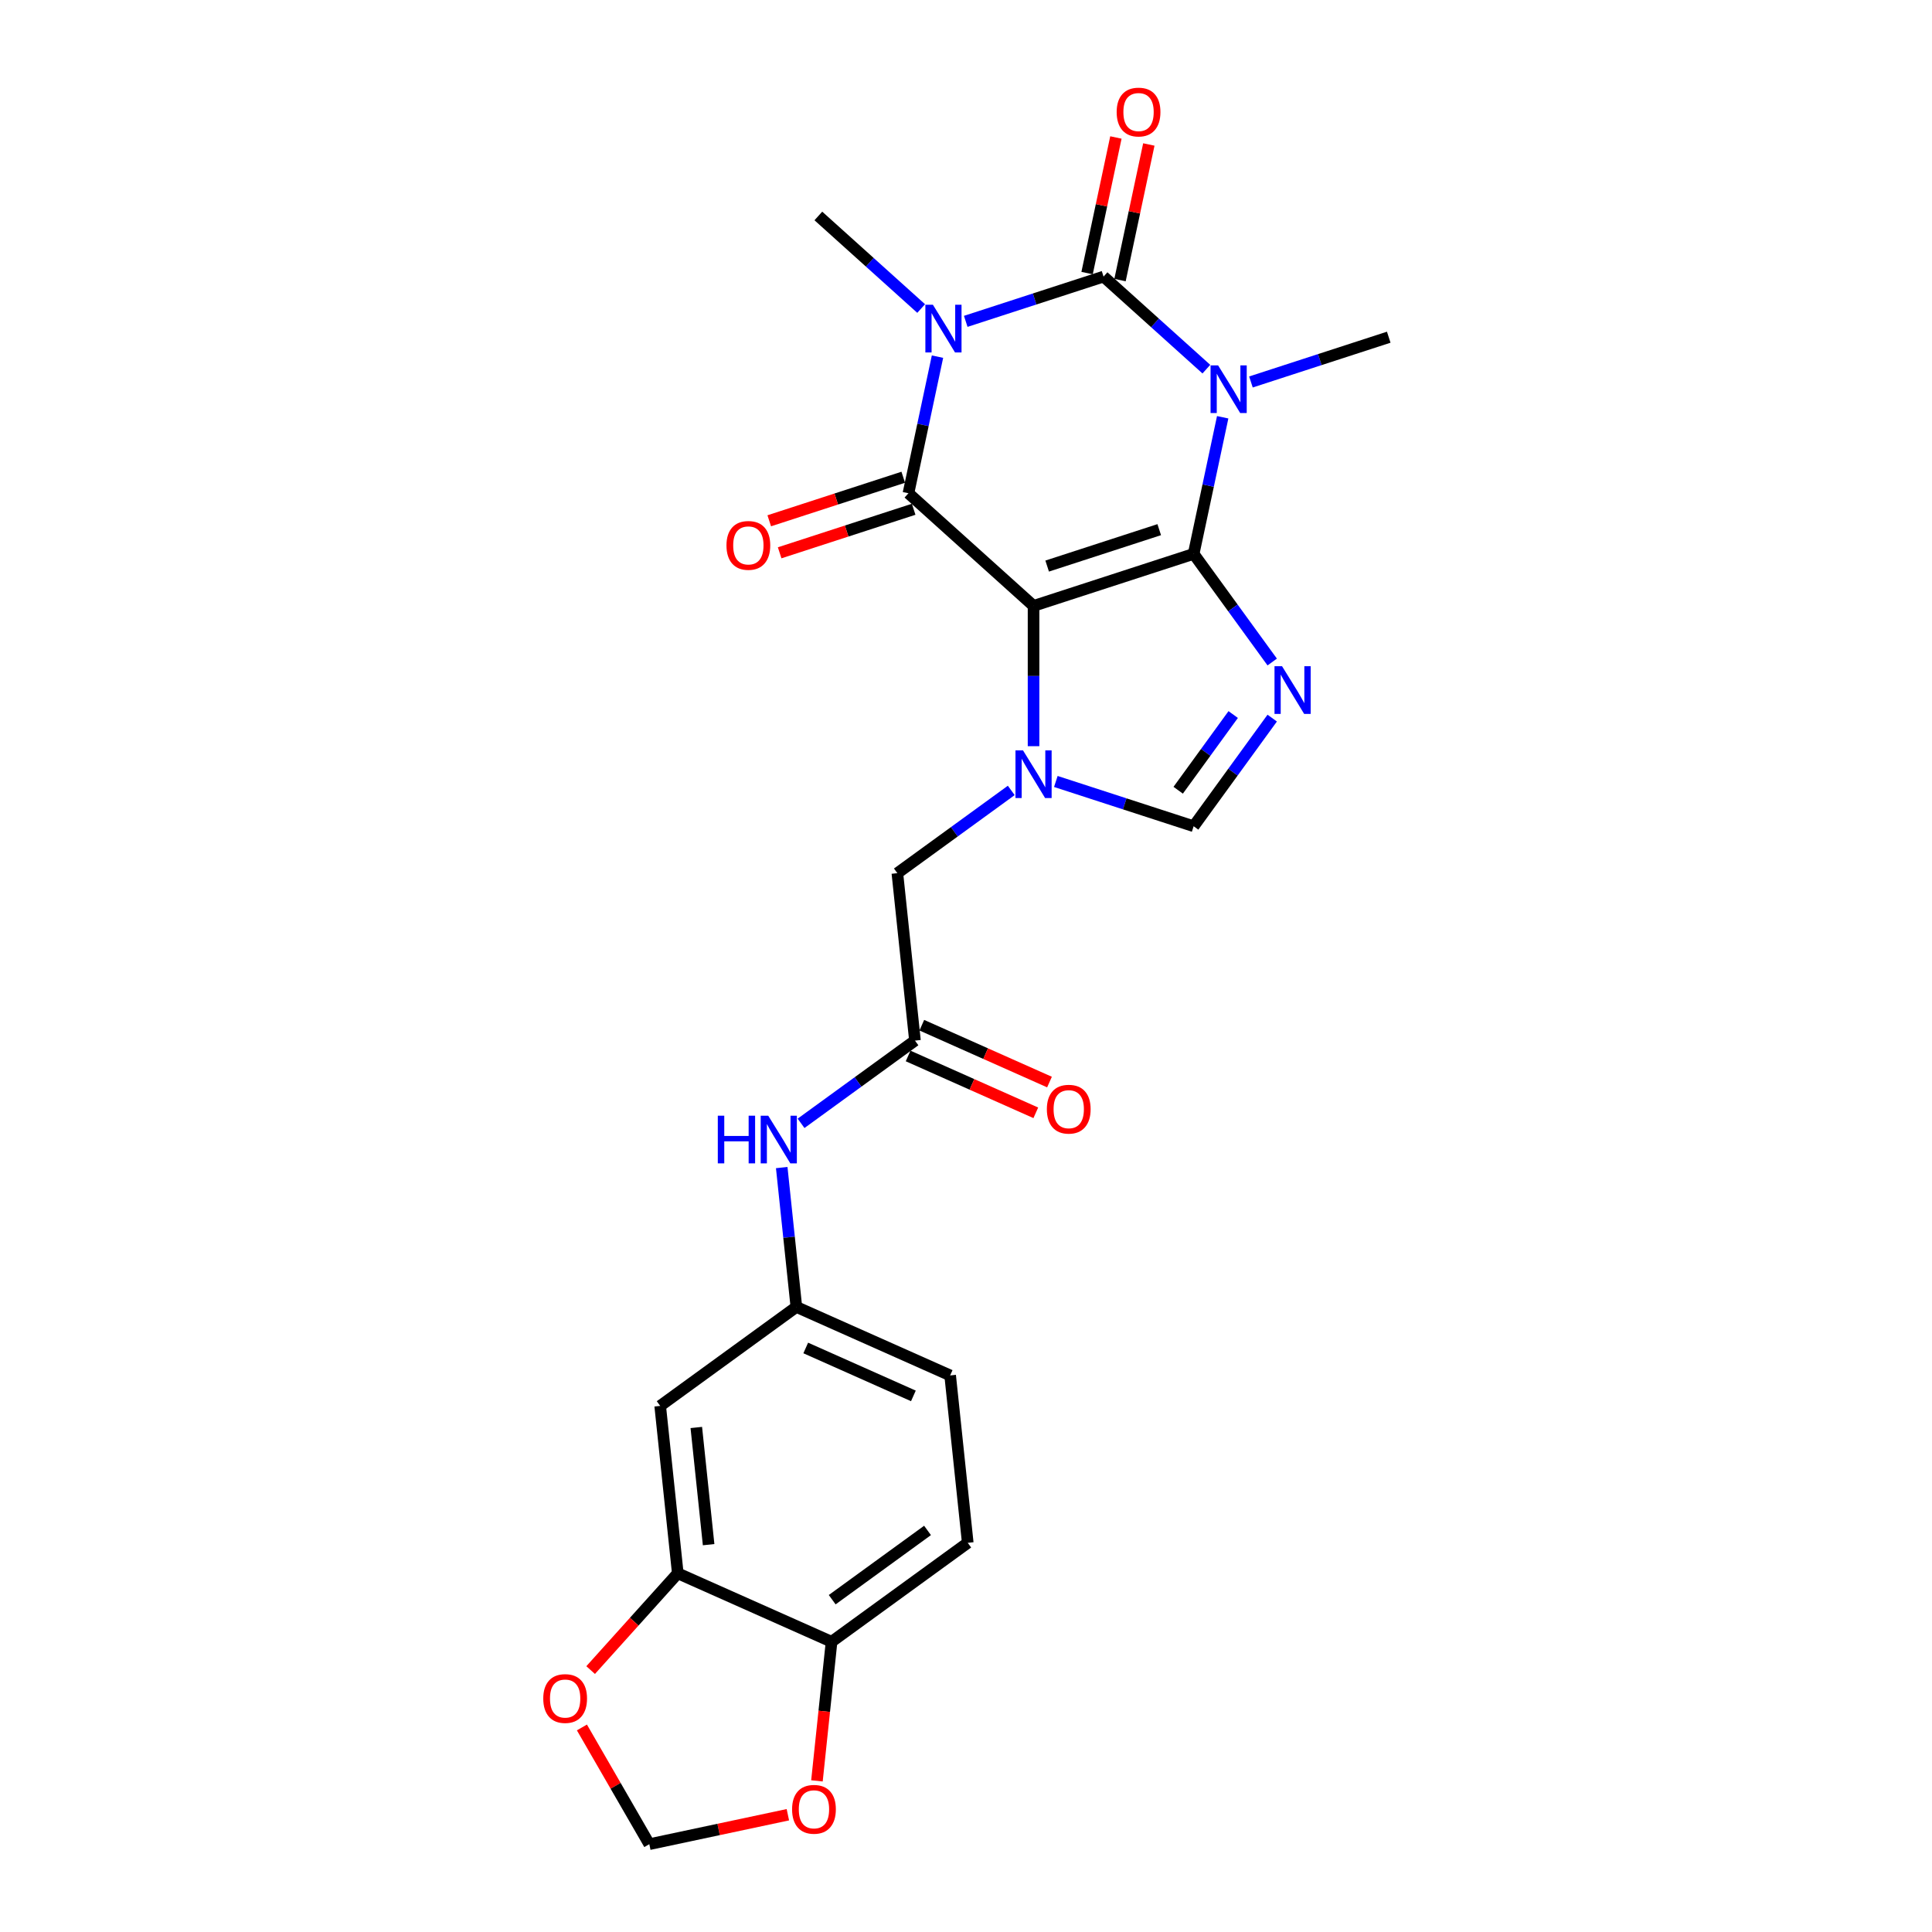<?xml version='1.0' encoding='iso-8859-1'?>
<svg version='1.1' baseProfile='full'
              xmlns='http://www.w3.org/2000/svg'
                      xmlns:rdkit='http://www.rdkit.org/xml'
                      xmlns:xlink='http://www.w3.org/1999/xlink'
                  xml:space='preserve'
width='1000px' height='1000px' viewBox='0 0 1000 1000'>
<!-- END OF HEADER -->
<rect style='opacity:1.0;fill:#FFFFFF;stroke:none' width='1000' height='1000' x='0' y='0'> </rect>
<path class='bond-0' d='M 617.83,286.685 L 534.964,313.609' style='fill:none;fill-rule:evenodd;stroke:#000000;stroke-width:6px;stroke-linecap:butt;stroke-linejoin:miter;stroke-opacity:1' />
<path class='bond-0' d='M 600.015,274.15 L 542.009,292.998' style='fill:none;fill-rule:evenodd;stroke:#000000;stroke-width:6px;stroke-linecap:butt;stroke-linejoin:miter;stroke-opacity:1' />
<path class='bond-1' d='M 617.83,286.685 L 625.344,251.33' style='fill:none;fill-rule:evenodd;stroke:#000000;stroke-width:6px;stroke-linecap:butt;stroke-linejoin:miter;stroke-opacity:1' />
<path class='bond-1' d='M 625.344,251.33 L 632.859,215.975' style='fill:none;fill-rule:evenodd;stroke:#0000FF;stroke-width:6px;stroke-linecap:butt;stroke-linejoin:miter;stroke-opacity:1' />
<path class='bond-5' d='M 617.83,286.685 L 638.163,314.672' style='fill:none;fill-rule:evenodd;stroke:#000000;stroke-width:6px;stroke-linecap:butt;stroke-linejoin:miter;stroke-opacity:1' />
<path class='bond-5' d='M 638.163,314.672 L 658.497,342.659' style='fill:none;fill-rule:evenodd;stroke:#0000FF;stroke-width:6px;stroke-linecap:butt;stroke-linejoin:miter;stroke-opacity:1' />
<path class='bond-4' d='M 534.964,313.609 L 470.214,255.308' style='fill:none;fill-rule:evenodd;stroke:#000000;stroke-width:6px;stroke-linecap:butt;stroke-linejoin:miter;stroke-opacity:1' />
<path class='bond-6' d='M 534.964,313.609 L 534.964,349.917' style='fill:none;fill-rule:evenodd;stroke:#000000;stroke-width:6px;stroke-linecap:butt;stroke-linejoin:miter;stroke-opacity:1' />
<path class='bond-6' d='M 534.964,349.917 L 534.964,386.224' style='fill:none;fill-rule:evenodd;stroke:#0000FF;stroke-width:6px;stroke-linecap:butt;stroke-linejoin:miter;stroke-opacity:1' />
<path class='bond-3' d='M 624.409,191.072 L 597.802,167.115' style='fill:none;fill-rule:evenodd;stroke:#0000FF;stroke-width:6px;stroke-linecap:butt;stroke-linejoin:miter;stroke-opacity:1' />
<path class='bond-3' d='M 597.802,167.115 L 571.195,143.158' style='fill:none;fill-rule:evenodd;stroke:#000000;stroke-width:6px;stroke-linecap:butt;stroke-linejoin:miter;stroke-opacity:1' />
<path class='bond-21' d='M 647.481,197.711 L 683.146,186.122' style='fill:none;fill-rule:evenodd;stroke:#0000FF;stroke-width:6px;stroke-linecap:butt;stroke-linejoin:miter;stroke-opacity:1' />
<path class='bond-21' d='M 683.146,186.122 L 718.81,174.534' style='fill:none;fill-rule:evenodd;stroke:#000000;stroke-width:6px;stroke-linecap:butt;stroke-linejoin:miter;stroke-opacity:1' />
<path class='bond-2' d='M 499.865,166.334 L 535.53,154.746' style='fill:none;fill-rule:evenodd;stroke:#0000FF;stroke-width:6px;stroke-linecap:butt;stroke-linejoin:miter;stroke-opacity:1' />
<path class='bond-2' d='M 535.53,154.746 L 571.195,143.158' style='fill:none;fill-rule:evenodd;stroke:#000000;stroke-width:6px;stroke-linecap:butt;stroke-linejoin:miter;stroke-opacity:1' />
<path class='bond-22' d='M 476.793,159.695 L 450.186,135.738' style='fill:none;fill-rule:evenodd;stroke:#0000FF;stroke-width:6px;stroke-linecap:butt;stroke-linejoin:miter;stroke-opacity:1' />
<path class='bond-22' d='M 450.186,135.738 L 423.579,111.781' style='fill:none;fill-rule:evenodd;stroke:#000000;stroke-width:6px;stroke-linecap:butt;stroke-linejoin:miter;stroke-opacity:1' />
<path class='bond-26' d='M 485.244,184.598 L 477.729,219.953' style='fill:none;fill-rule:evenodd;stroke:#0000FF;stroke-width:6px;stroke-linecap:butt;stroke-linejoin:miter;stroke-opacity:1' />
<path class='bond-26' d='M 477.729,219.953 L 470.214,255.308' style='fill:none;fill-rule:evenodd;stroke:#000000;stroke-width:6px;stroke-linecap:butt;stroke-linejoin:miter;stroke-opacity:1' />
<path class='bond-11' d='M 579.717,144.969 L 587.177,109.875' style='fill:none;fill-rule:evenodd;stroke:#000000;stroke-width:6px;stroke-linecap:butt;stroke-linejoin:miter;stroke-opacity:1' />
<path class='bond-11' d='M 587.177,109.875 L 594.636,74.782' style='fill:none;fill-rule:evenodd;stroke:#FF0000;stroke-width:6px;stroke-linecap:butt;stroke-linejoin:miter;stroke-opacity:1' />
<path class='bond-11' d='M 562.672,141.346 L 570.131,106.252' style='fill:none;fill-rule:evenodd;stroke:#000000;stroke-width:6px;stroke-linecap:butt;stroke-linejoin:miter;stroke-opacity:1' />
<path class='bond-11' d='M 570.131,106.252 L 577.591,71.159' style='fill:none;fill-rule:evenodd;stroke:#FF0000;stroke-width:6px;stroke-linecap:butt;stroke-linejoin:miter;stroke-opacity:1' />
<path class='bond-12' d='M 467.521,247.022 L 432.841,258.29' style='fill:none;fill-rule:evenodd;stroke:#000000;stroke-width:6px;stroke-linecap:butt;stroke-linejoin:miter;stroke-opacity:1' />
<path class='bond-12' d='M 432.841,258.29 L 398.161,269.558' style='fill:none;fill-rule:evenodd;stroke:#FF0000;stroke-width:6px;stroke-linecap:butt;stroke-linejoin:miter;stroke-opacity:1' />
<path class='bond-12' d='M 472.906,263.595 L 438.226,274.863' style='fill:none;fill-rule:evenodd;stroke:#000000;stroke-width:6px;stroke-linecap:butt;stroke-linejoin:miter;stroke-opacity:1' />
<path class='bond-12' d='M 438.226,274.863 L 403.546,286.131' style='fill:none;fill-rule:evenodd;stroke:#FF0000;stroke-width:6px;stroke-linecap:butt;stroke-linejoin:miter;stroke-opacity:1' />
<path class='bond-7' d='M 658.497,371.69 L 638.163,399.677' style='fill:none;fill-rule:evenodd;stroke:#0000FF;stroke-width:6px;stroke-linecap:butt;stroke-linejoin:miter;stroke-opacity:1' />
<path class='bond-7' d='M 638.163,399.677 L 617.83,427.664' style='fill:none;fill-rule:evenodd;stroke:#000000;stroke-width:6px;stroke-linecap:butt;stroke-linejoin:miter;stroke-opacity:1' />
<path class='bond-7' d='M 638.299,369.844 L 624.065,389.434' style='fill:none;fill-rule:evenodd;stroke:#0000FF;stroke-width:6px;stroke-linecap:butt;stroke-linejoin:miter;stroke-opacity:1' />
<path class='bond-7' d='M 624.065,389.434 L 609.832,409.025' style='fill:none;fill-rule:evenodd;stroke:#000000;stroke-width:6px;stroke-linecap:butt;stroke-linejoin:miter;stroke-opacity:1' />
<path class='bond-9' d='M 523.428,409.121 L 493.951,430.537' style='fill:none;fill-rule:evenodd;stroke:#0000FF;stroke-width:6px;stroke-linecap:butt;stroke-linejoin:miter;stroke-opacity:1' />
<path class='bond-9' d='M 493.951,430.537 L 464.474,451.953' style='fill:none;fill-rule:evenodd;stroke:#000000;stroke-width:6px;stroke-linecap:butt;stroke-linejoin:miter;stroke-opacity:1' />
<path class='bond-25' d='M 546.5,404.488 L 582.165,416.076' style='fill:none;fill-rule:evenodd;stroke:#0000FF;stroke-width:6px;stroke-linecap:butt;stroke-linejoin:miter;stroke-opacity:1' />
<path class='bond-25' d='M 582.165,416.076 L 617.83,427.664' style='fill:none;fill-rule:evenodd;stroke:#000000;stroke-width:6px;stroke-linecap:butt;stroke-linejoin:miter;stroke-opacity:1' />
<path class='bond-8' d='M 473.582,538.606 L 464.474,451.953' style='fill:none;fill-rule:evenodd;stroke:#000000;stroke-width:6px;stroke-linecap:butt;stroke-linejoin:miter;stroke-opacity:1' />
<path class='bond-14' d='M 473.582,538.606 L 444.105,560.022' style='fill:none;fill-rule:evenodd;stroke:#000000;stroke-width:6px;stroke-linecap:butt;stroke-linejoin:miter;stroke-opacity:1' />
<path class='bond-14' d='M 444.105,560.022 L 414.628,581.438' style='fill:none;fill-rule:evenodd;stroke:#0000FF;stroke-width:6px;stroke-linecap:butt;stroke-linejoin:miter;stroke-opacity:1' />
<path class='bond-20' d='M 470.038,546.565 L 503.084,561.279' style='fill:none;fill-rule:evenodd;stroke:#000000;stroke-width:6px;stroke-linecap:butt;stroke-linejoin:miter;stroke-opacity:1' />
<path class='bond-20' d='M 503.084,561.279 L 536.13,575.992' style='fill:none;fill-rule:evenodd;stroke:#FF0000;stroke-width:6px;stroke-linecap:butt;stroke-linejoin:miter;stroke-opacity:1' />
<path class='bond-20' d='M 477.126,530.646 L 510.172,545.359' style='fill:none;fill-rule:evenodd;stroke:#000000;stroke-width:6px;stroke-linecap:butt;stroke-linejoin:miter;stroke-opacity:1' />
<path class='bond-20' d='M 510.172,545.359 L 543.218,560.072' style='fill:none;fill-rule:evenodd;stroke:#FF0000;stroke-width:6px;stroke-linecap:butt;stroke-linejoin:miter;stroke-opacity:1' />
<path class='bond-10' d='M 350.818,814.339 L 341.71,727.686' style='fill:none;fill-rule:evenodd;stroke:#000000;stroke-width:6px;stroke-linecap:butt;stroke-linejoin:miter;stroke-opacity:1' />
<path class='bond-10' d='M 366.782,799.519 L 360.407,738.862' style='fill:none;fill-rule:evenodd;stroke:#000000;stroke-width:6px;stroke-linecap:butt;stroke-linejoin:miter;stroke-opacity:1' />
<path class='bond-16' d='M 350.818,814.339 L 328.265,839.386' style='fill:none;fill-rule:evenodd;stroke:#000000;stroke-width:6px;stroke-linecap:butt;stroke-linejoin:miter;stroke-opacity:1' />
<path class='bond-16' d='M 328.265,839.386 L 305.712,864.433' style='fill:none;fill-rule:evenodd;stroke:#FF0000;stroke-width:6px;stroke-linecap:butt;stroke-linejoin:miter;stroke-opacity:1' />
<path class='bond-27' d='M 350.818,814.339 L 430.415,849.777' style='fill:none;fill-rule:evenodd;stroke:#000000;stroke-width:6px;stroke-linecap:butt;stroke-linejoin:miter;stroke-opacity:1' />
<path class='bond-13' d='M 341.71,727.686 L 412.2,676.472' style='fill:none;fill-rule:evenodd;stroke:#000000;stroke-width:6px;stroke-linecap:butt;stroke-linejoin:miter;stroke-opacity:1' />
<path class='bond-18' d='M 404.618,604.335 L 408.409,640.404' style='fill:none;fill-rule:evenodd;stroke:#0000FF;stroke-width:6px;stroke-linecap:butt;stroke-linejoin:miter;stroke-opacity:1' />
<path class='bond-18' d='M 408.409,640.404 L 412.2,676.472' style='fill:none;fill-rule:evenodd;stroke:#000000;stroke-width:6px;stroke-linecap:butt;stroke-linejoin:miter;stroke-opacity:1' />
<path class='bond-15' d='M 430.415,849.777 L 500.905,798.564' style='fill:none;fill-rule:evenodd;stroke:#000000;stroke-width:6px;stroke-linecap:butt;stroke-linejoin:miter;stroke-opacity:1' />
<path class='bond-15' d='M 430.746,827.997 L 480.088,792.148' style='fill:none;fill-rule:evenodd;stroke:#000000;stroke-width:6px;stroke-linecap:butt;stroke-linejoin:miter;stroke-opacity:1' />
<path class='bond-17' d='M 430.415,849.777 L 426.631,885.776' style='fill:none;fill-rule:evenodd;stroke:#000000;stroke-width:6px;stroke-linecap:butt;stroke-linejoin:miter;stroke-opacity:1' />
<path class='bond-17' d='M 426.631,885.776 L 422.848,921.775' style='fill:none;fill-rule:evenodd;stroke:#FF0000;stroke-width:6px;stroke-linecap:butt;stroke-linejoin:miter;stroke-opacity:1' />
<path class='bond-19' d='M 301.199,894.127 L 318.64,924.336' style='fill:none;fill-rule:evenodd;stroke:#FF0000;stroke-width:6px;stroke-linecap:butt;stroke-linejoin:miter;stroke-opacity:1' />
<path class='bond-19' d='M 318.64,924.336 L 336.081,954.545' style='fill:none;fill-rule:evenodd;stroke:#000000;stroke-width:6px;stroke-linecap:butt;stroke-linejoin:miter;stroke-opacity:1' />
<path class='bond-28' d='M 407.802,939.301 L 371.942,946.923' style='fill:none;fill-rule:evenodd;stroke:#FF0000;stroke-width:6px;stroke-linecap:butt;stroke-linejoin:miter;stroke-opacity:1' />
<path class='bond-28' d='M 371.942,946.923 L 336.081,954.545' style='fill:none;fill-rule:evenodd;stroke:#000000;stroke-width:6px;stroke-linecap:butt;stroke-linejoin:miter;stroke-opacity:1' />
<path class='bond-24' d='M 412.2,676.472 L 491.797,711.911' style='fill:none;fill-rule:evenodd;stroke:#000000;stroke-width:6px;stroke-linecap:butt;stroke-linejoin:miter;stroke-opacity:1' />
<path class='bond-24' d='M 417.052,697.707 L 472.77,722.515' style='fill:none;fill-rule:evenodd;stroke:#000000;stroke-width:6px;stroke-linecap:butt;stroke-linejoin:miter;stroke-opacity:1' />
<path class='bond-23' d='M 500.905,798.564 L 491.797,711.911' style='fill:none;fill-rule:evenodd;stroke:#000000;stroke-width:6px;stroke-linecap:butt;stroke-linejoin:miter;stroke-opacity:1' />
<path  class='atom-2' d='M 630.491 189.121
L 638.576 202.191
Q 639.378 203.48, 640.667 205.815
Q 641.957 208.15, 642.027 208.29
L 642.027 189.121
L 645.303 189.121
L 645.303 213.796
L 641.922 213.796
L 633.244 199.507
Q 632.233 197.834, 631.153 195.917
Q 630.107 194.001, 629.793 193.408
L 629.793 213.796
L 626.587 213.796
L 626.587 189.121
L 630.491 189.121
' fill='#0000FF'/>
<path  class='atom-3' d='M 482.875 157.745
L 490.96 170.814
Q 491.762 172.104, 493.052 174.439
Q 494.341 176.774, 494.411 176.913
L 494.411 157.745
L 497.687 157.745
L 497.687 182.42
L 494.306 182.42
L 485.628 168.13
Q 484.617 166.458, 483.537 164.541
Q 482.491 162.624, 482.178 162.031
L 482.178 182.42
L 478.971 182.42
L 478.971 157.745
L 482.875 157.745
' fill='#0000FF'/>
<path  class='atom-6' d='M 663.589 344.837
L 671.675 357.906
Q 672.476 359.196, 673.766 361.531
Q 675.055 363.866, 675.125 364.005
L 675.125 344.837
L 678.401 344.837
L 678.401 369.512
L 675.02 369.512
L 666.342 355.223
Q 665.332 353.55, 664.251 351.633
Q 663.206 349.716, 662.892 349.124
L 662.892 369.512
L 659.685 369.512
L 659.685 344.837
L 663.589 344.837
' fill='#0000FF'/>
<path  class='atom-7' d='M 529.51 388.402
L 537.595 401.471
Q 538.397 402.761, 539.686 405.096
Q 540.976 407.431, 541.046 407.57
L 541.046 388.402
L 544.322 388.402
L 544.322 413.077
L 540.941 413.077
L 532.263 398.788
Q 531.252 397.115, 530.172 395.198
Q 529.126 393.281, 528.813 392.689
L 528.813 413.077
L 525.606 413.077
L 525.606 388.402
L 529.51 388.402
' fill='#0000FF'/>
<path  class='atom-12' d='M 577.983 58.001
Q 577.983 52.076, 580.911 48.766
Q 583.838 45.455, 589.31 45.455
Q 594.782 45.455, 597.709 48.766
Q 600.637 52.076, 600.637 58.001
Q 600.637 63.996, 597.675 67.411
Q 594.712 70.792, 589.31 70.792
Q 583.873 70.792, 580.911 67.411
Q 577.983 64.031, 577.983 58.001
M 589.31 68.004
Q 593.074 68.004, 595.095 65.494
Q 597.152 62.95, 597.152 58.001
Q 597.152 53.157, 595.095 50.717
Q 593.074 48.243, 589.31 48.243
Q 585.546 48.243, 583.49 50.682
Q 581.468 53.122, 581.468 58.001
Q 581.468 62.985, 583.49 65.494
Q 585.546 68.004, 589.31 68.004
' fill='#FF0000'/>
<path  class='atom-13' d='M 376.021 282.302
Q 376.021 276.378, 378.949 273.067
Q 381.877 269.756, 387.348 269.756
Q 392.82 269.756, 395.748 273.067
Q 398.675 276.378, 398.675 282.302
Q 398.675 288.297, 395.713 291.713
Q 392.75 295.093, 387.348 295.093
Q 381.911 295.093, 378.949 291.713
Q 376.021 288.332, 376.021 282.302
M 387.348 292.305
Q 391.112 292.305, 393.134 289.796
Q 395.19 287.251, 395.19 282.302
Q 395.19 277.458, 393.134 275.018
Q 391.112 272.544, 387.348 272.544
Q 383.584 272.544, 381.528 274.984
Q 379.507 277.423, 379.507 282.302
Q 379.507 287.286, 381.528 289.796
Q 383.584 292.305, 387.348 292.305
' fill='#FF0000'/>
<path  class='atom-15' d='M 371.534 577.482
L 374.88 577.482
L 374.88 587.972
L 387.496 587.972
L 387.496 577.482
L 390.842 577.482
L 390.842 602.157
L 387.496 602.157
L 387.496 590.76
L 374.88 590.76
L 374.88 602.157
L 371.534 602.157
L 371.534 577.482
' fill='#0000FF'/>
<path  class='atom-15' d='M 397.638 577.482
L 405.724 590.551
Q 406.525 591.841, 407.815 594.176
Q 409.104 596.511, 409.174 596.65
L 409.174 577.482
L 412.45 577.482
L 412.45 602.157
L 409.069 602.157
L 400.391 587.868
Q 399.381 586.195, 398.3 584.278
Q 397.255 582.361, 396.941 581.769
L 396.941 602.157
L 393.735 602.157
L 393.735 577.482
L 397.638 577.482
' fill='#0000FF'/>
<path  class='atom-17' d='M 281.19 879.158
Q 281.19 873.234, 284.117 869.923
Q 287.045 866.612, 292.517 866.612
Q 297.988 866.612, 300.916 869.923
Q 303.843 873.234, 303.843 879.158
Q 303.843 885.153, 300.881 888.568
Q 297.919 891.949, 292.517 891.949
Q 287.08 891.949, 284.117 888.568
Q 281.19 885.188, 281.19 879.158
M 292.517 889.161
Q 296.281 889.161, 298.302 886.652
Q 300.358 884.107, 300.358 879.158
Q 300.358 874.314, 298.302 871.874
Q 296.281 869.4, 292.517 869.4
Q 288.752 869.4, 286.696 871.839
Q 284.675 874.279, 284.675 879.158
Q 284.675 884.142, 286.696 886.652
Q 288.752 889.161, 292.517 889.161
' fill='#FF0000'/>
<path  class='atom-18' d='M 409.981 936.5
Q 409.981 930.575, 412.908 927.264
Q 415.836 923.953, 421.307 923.953
Q 426.779 923.953, 429.707 927.264
Q 432.634 930.575, 432.634 936.5
Q 432.634 942.494, 429.672 945.91
Q 426.71 949.29, 421.307 949.29
Q 415.871 949.29, 412.908 945.91
Q 409.981 942.529, 409.981 936.5
M 421.307 946.502
Q 425.071 946.502, 427.093 943.993
Q 429.149 941.449, 429.149 936.5
Q 429.149 931.655, 427.093 929.216
Q 425.071 926.741, 421.307 926.741
Q 417.543 926.741, 415.487 929.181
Q 413.466 931.621, 413.466 936.5
Q 413.466 941.484, 415.487 943.993
Q 417.543 946.502, 421.307 946.502
' fill='#FF0000'/>
<path  class='atom-21' d='M 541.852 574.114
Q 541.852 568.19, 544.78 564.879
Q 547.707 561.568, 553.179 561.568
Q 558.651 561.568, 561.578 564.879
Q 564.506 568.19, 564.506 574.114
Q 564.506 580.109, 561.544 583.524
Q 558.581 586.905, 553.179 586.905
Q 547.742 586.905, 544.78 583.524
Q 541.852 580.144, 541.852 574.114
M 553.179 584.117
Q 556.943 584.117, 558.965 581.608
Q 561.021 579.063, 561.021 574.114
Q 561.021 569.27, 558.965 566.83
Q 556.943 564.356, 553.179 564.356
Q 549.415 564.356, 547.359 566.796
Q 545.337 569.235, 545.337 574.114
Q 545.337 579.098, 547.359 581.608
Q 549.415 584.117, 553.179 584.117
' fill='#FF0000'/>
</svg>
